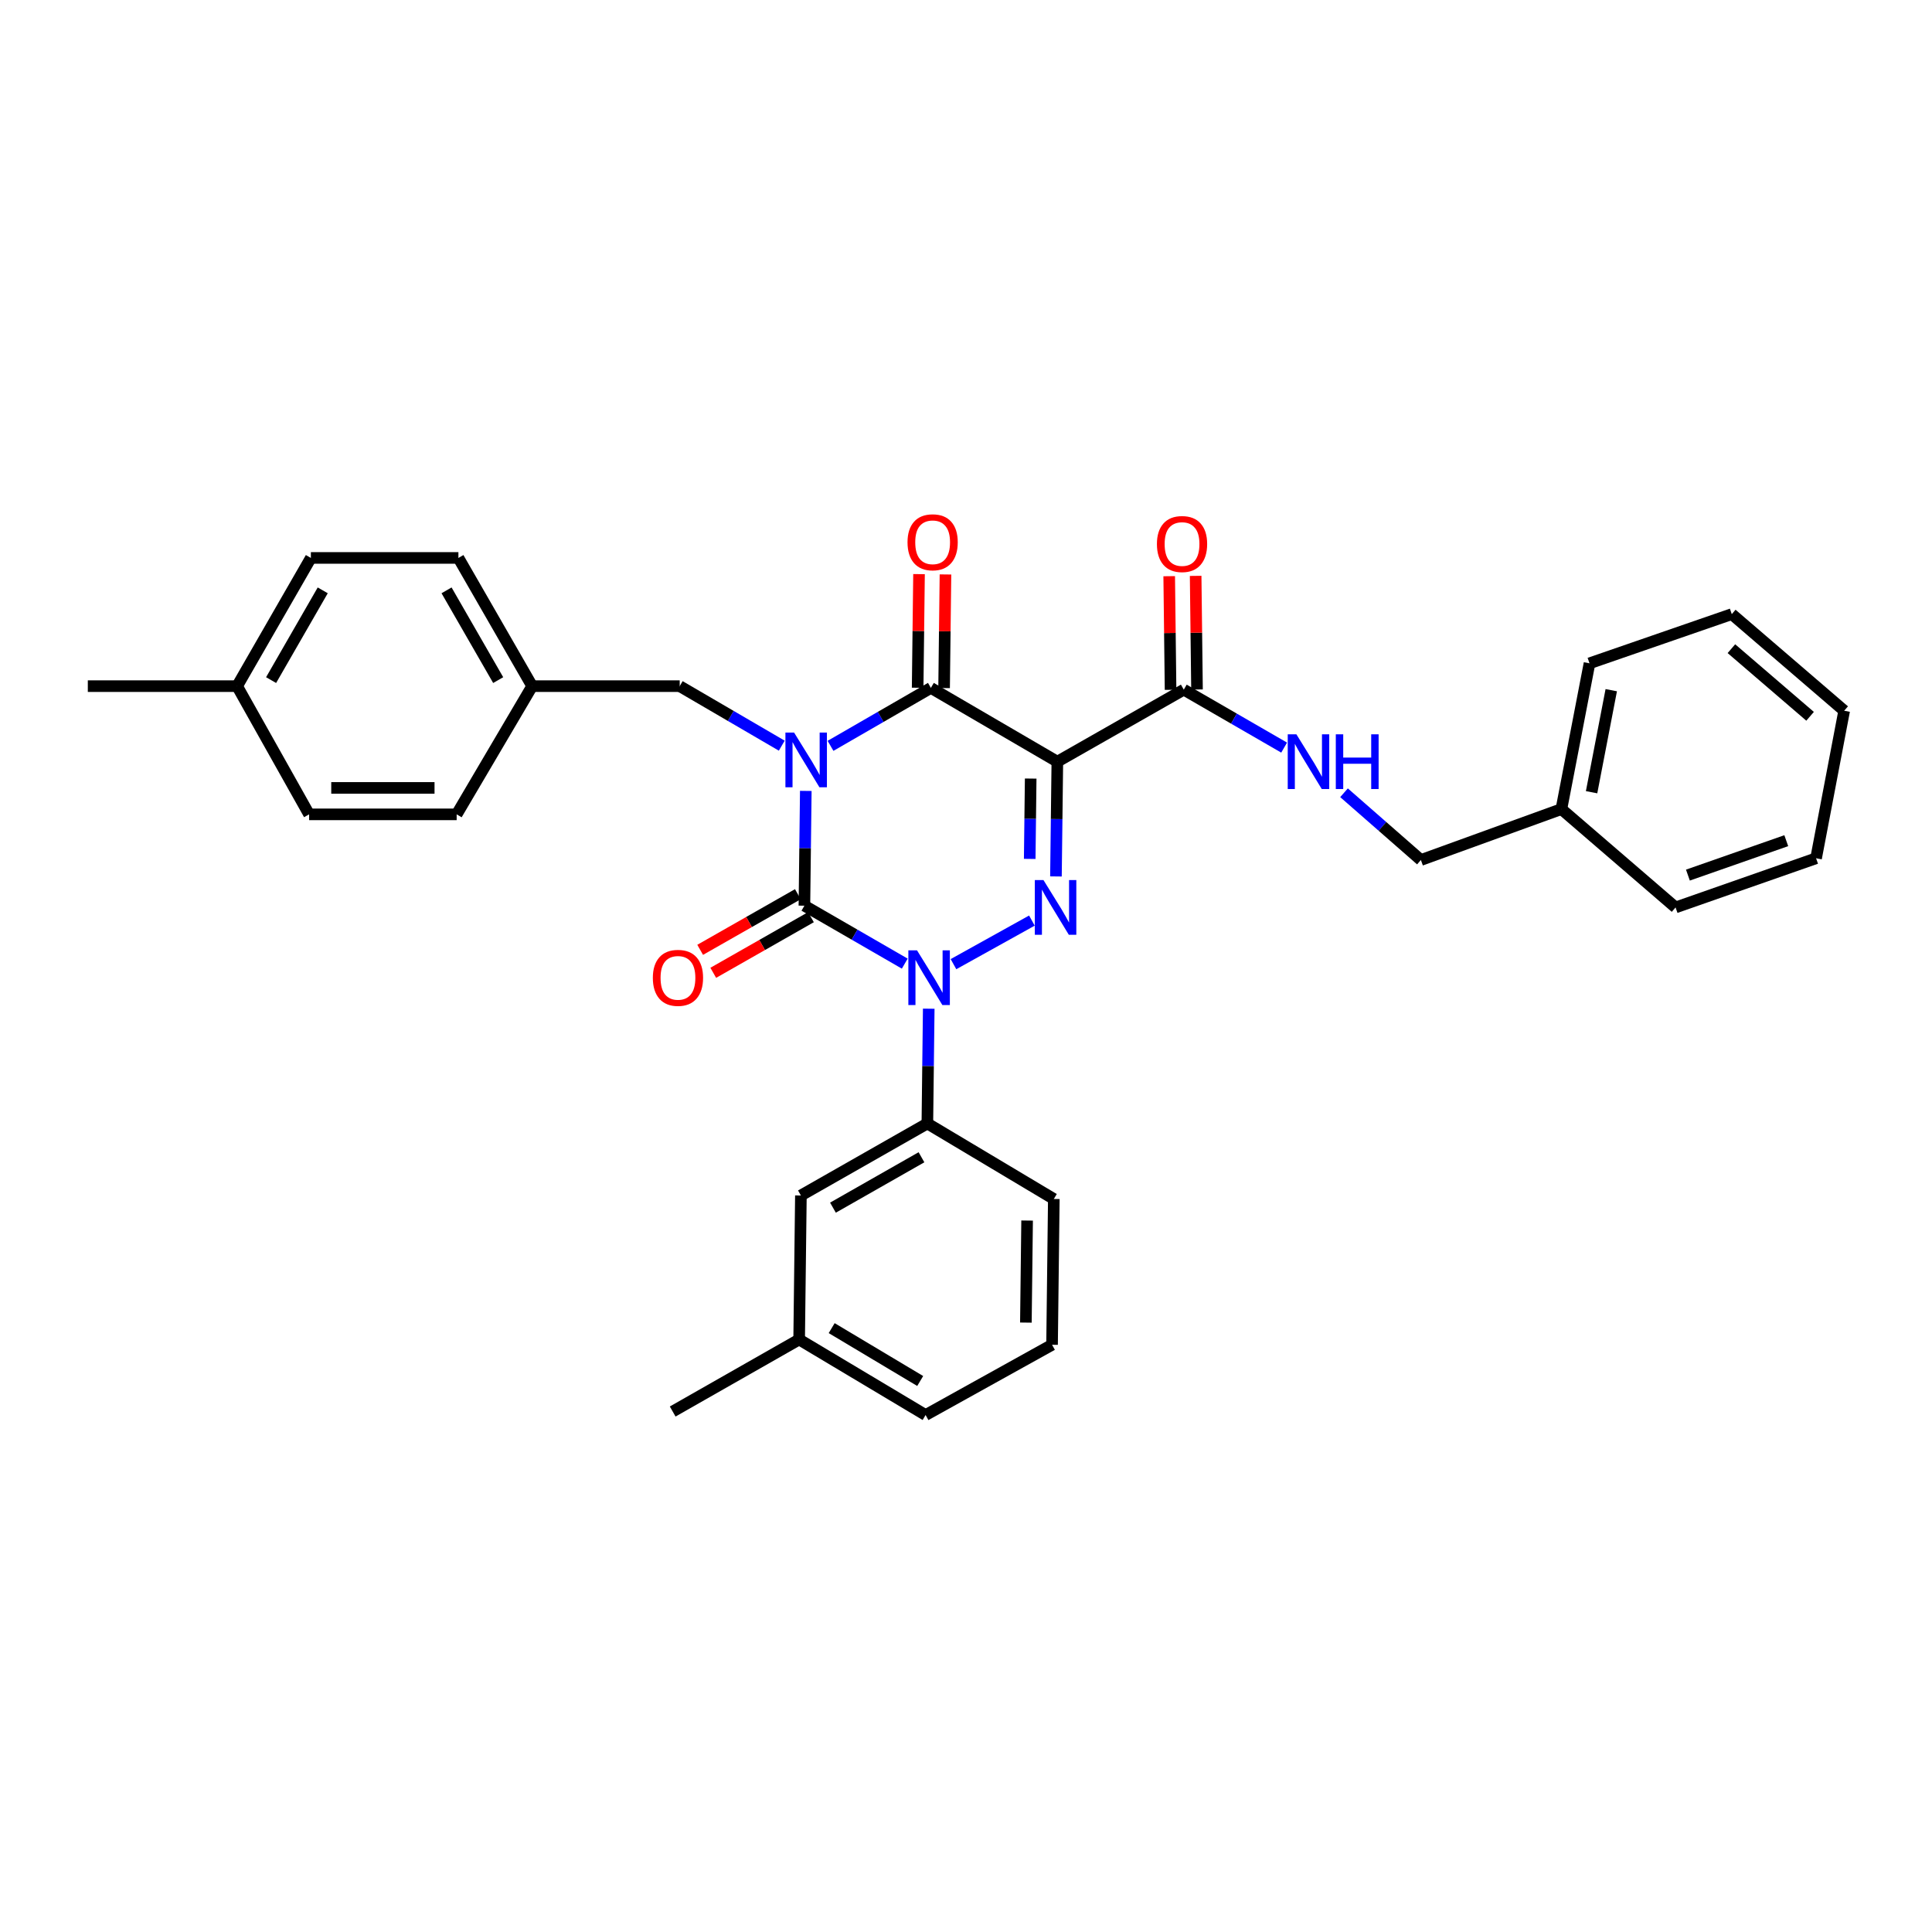 <?xml version='1.0' encoding='iso-8859-1'?>
<svg version='1.1' baseProfile='full'
              xmlns='http://www.w3.org/2000/svg'
                      xmlns:rdkit='http://www.rdkit.org/xml'
                      xmlns:xlink='http://www.w3.org/1999/xlink'
                  xml:space='preserve'
width='1000px' height='1000px' viewBox='0 0 1000 1000'>
<!-- END OF HEADER -->
<rect style='opacity:1.0;fill:#FFFFFF;stroke:none' width='1000' height='1000' x='0' y='0'> </rect>
<path class='bond-0' d='M 417.079,409.374 L 416.72,439.079' style='fill:none;fill-rule:evenodd;stroke:#0000FF;stroke-width:6px;stroke-linecap:butt;stroke-linejoin:miter;stroke-opacity:1' />
<path class='bond-0' d='M 416.72,439.079 L 416.361,468.784' style='fill:none;fill-rule:evenodd;stroke:#000000;stroke-width:6px;stroke-linecap:butt;stroke-linejoin:miter;stroke-opacity:1' />
<path class='bond-1' d='M 429.876,386.05 L 455.847,371.054' style='fill:none;fill-rule:evenodd;stroke:#0000FF;stroke-width:6px;stroke-linecap:butt;stroke-linejoin:miter;stroke-opacity:1' />
<path class='bond-1' d='M 455.847,371.054 L 481.818,356.059' style='fill:none;fill-rule:evenodd;stroke:#000000;stroke-width:6px;stroke-linecap:butt;stroke-linejoin:miter;stroke-opacity:1' />
<path class='bond-2' d='M 404.639,385.957 L 378.227,370.552' style='fill:none;fill-rule:evenodd;stroke:#0000FF;stroke-width:6px;stroke-linecap:butt;stroke-linejoin:miter;stroke-opacity:1' />
<path class='bond-2' d='M 378.227,370.552 L 351.816,355.146' style='fill:none;fill-rule:evenodd;stroke:#000000;stroke-width:6px;stroke-linecap:butt;stroke-linejoin:miter;stroke-opacity:1' />
<path class='bond-3' d='M 416.361,468.784 L 442.331,483.78' style='fill:none;fill-rule:evenodd;stroke:#000000;stroke-width:6px;stroke-linecap:butt;stroke-linejoin:miter;stroke-opacity:1' />
<path class='bond-3' d='M 442.331,483.78 L 468.302,498.776' style='fill:none;fill-rule:evenodd;stroke:#0000FF;stroke-width:6px;stroke-linecap:butt;stroke-linejoin:miter;stroke-opacity:1' />
<path class='bond-4' d='M 412.974,462.837 L 387.691,477.234' style='fill:none;fill-rule:evenodd;stroke:#000000;stroke-width:6px;stroke-linecap:butt;stroke-linejoin:miter;stroke-opacity:1' />
<path class='bond-4' d='M 387.691,477.234 L 362.407,491.631' style='fill:none;fill-rule:evenodd;stroke:#FF0000;stroke-width:6px;stroke-linecap:butt;stroke-linejoin:miter;stroke-opacity:1' />
<path class='bond-4' d='M 419.747,474.732 L 394.464,489.129' style='fill:none;fill-rule:evenodd;stroke:#000000;stroke-width:6px;stroke-linecap:butt;stroke-linejoin:miter;stroke-opacity:1' />
<path class='bond-4' d='M 394.464,489.129 L 369.18,503.525' style='fill:none;fill-rule:evenodd;stroke:#FF0000;stroke-width:6px;stroke-linecap:butt;stroke-linejoin:miter;stroke-opacity:1' />
<path class='bond-5' d='M 480.713,522.099 L 480.357,551.805' style='fill:none;fill-rule:evenodd;stroke:#0000FF;stroke-width:6px;stroke-linecap:butt;stroke-linejoin:miter;stroke-opacity:1' />
<path class='bond-5' d='M 480.357,551.805 L 480.001,581.51' style='fill:none;fill-rule:evenodd;stroke:#000000;stroke-width:6px;stroke-linecap:butt;stroke-linejoin:miter;stroke-opacity:1' />
<path class='bond-6' d='M 493.518,499.046 L 534.112,476.495' style='fill:none;fill-rule:evenodd;stroke:#0000FF;stroke-width:6px;stroke-linecap:butt;stroke-linejoin:miter;stroke-opacity:1' />
<path class='bond-7' d='M 546.557,453.643 L 546.917,423.941' style='fill:none;fill-rule:evenodd;stroke:#0000FF;stroke-width:6px;stroke-linecap:butt;stroke-linejoin:miter;stroke-opacity:1' />
<path class='bond-7' d='M 546.917,423.941 L 547.276,394.24' style='fill:none;fill-rule:evenodd;stroke:#000000;stroke-width:6px;stroke-linecap:butt;stroke-linejoin:miter;stroke-opacity:1' />
<path class='bond-7' d='M 532.978,444.567 L 533.23,423.776' style='fill:none;fill-rule:evenodd;stroke:#0000FF;stroke-width:6px;stroke-linecap:butt;stroke-linejoin:miter;stroke-opacity:1' />
<path class='bond-7' d='M 533.23,423.776 L 533.481,402.985' style='fill:none;fill-rule:evenodd;stroke:#000000;stroke-width:6px;stroke-linecap:butt;stroke-linejoin:miter;stroke-opacity:1' />
<path class='bond-8' d='M 547.276,394.24 L 612.726,356.963' style='fill:none;fill-rule:evenodd;stroke:#000000;stroke-width:6px;stroke-linecap:butt;stroke-linejoin:miter;stroke-opacity:1' />
<path class='bond-9' d='M 547.276,394.24 L 481.818,356.059' style='fill:none;fill-rule:evenodd;stroke:#000000;stroke-width:6px;stroke-linecap:butt;stroke-linejoin:miter;stroke-opacity:1' />
<path class='bond-10' d='M 488.662,356.141 L 489.017,326.736' style='fill:none;fill-rule:evenodd;stroke:#000000;stroke-width:6px;stroke-linecap:butt;stroke-linejoin:miter;stroke-opacity:1' />
<path class='bond-10' d='M 489.017,326.736 L 489.373,297.331' style='fill:none;fill-rule:evenodd;stroke:#FF0000;stroke-width:6px;stroke-linecap:butt;stroke-linejoin:miter;stroke-opacity:1' />
<path class='bond-10' d='M 474.975,355.976 L 475.33,326.57' style='fill:none;fill-rule:evenodd;stroke:#000000;stroke-width:6px;stroke-linecap:butt;stroke-linejoin:miter;stroke-opacity:1' />
<path class='bond-10' d='M 475.33,326.57 L 475.686,297.165' style='fill:none;fill-rule:evenodd;stroke:#FF0000;stroke-width:6px;stroke-linecap:butt;stroke-linejoin:miter;stroke-opacity:1' />
<path class='bond-11' d='M 808.178,418.779 L 735.451,445.143' style='fill:none;fill-rule:evenodd;stroke:#000000;stroke-width:6px;stroke-linecap:butt;stroke-linejoin:miter;stroke-opacity:1' />
<path class='bond-12' d='M 808.178,418.779 L 822.725,343.329' style='fill:none;fill-rule:evenodd;stroke:#000000;stroke-width:6px;stroke-linecap:butt;stroke-linejoin:miter;stroke-opacity:1' />
<path class='bond-12' d='M 823.801,410.052 L 833.983,357.238' style='fill:none;fill-rule:evenodd;stroke:#000000;stroke-width:6px;stroke-linecap:butt;stroke-linejoin:miter;stroke-opacity:1' />
<path class='bond-13' d='M 808.178,418.779 L 867.271,469.689' style='fill:none;fill-rule:evenodd;stroke:#000000;stroke-width:6px;stroke-linecap:butt;stroke-linejoin:miter;stroke-opacity:1' />
<path class='bond-14' d='M 619.569,356.881 L 619.216,327.476' style='fill:none;fill-rule:evenodd;stroke:#000000;stroke-width:6px;stroke-linecap:butt;stroke-linejoin:miter;stroke-opacity:1' />
<path class='bond-14' d='M 619.216,327.476 L 618.864,298.071' style='fill:none;fill-rule:evenodd;stroke:#FF0000;stroke-width:6px;stroke-linecap:butt;stroke-linejoin:miter;stroke-opacity:1' />
<path class='bond-14' d='M 605.882,357.046 L 605.53,327.64' style='fill:none;fill-rule:evenodd;stroke:#000000;stroke-width:6px;stroke-linecap:butt;stroke-linejoin:miter;stroke-opacity:1' />
<path class='bond-14' d='M 605.53,327.64 L 605.177,298.235' style='fill:none;fill-rule:evenodd;stroke:#FF0000;stroke-width:6px;stroke-linecap:butt;stroke-linejoin:miter;stroke-opacity:1' />
<path class='bond-15' d='M 612.726,356.963 L 638.697,371.962' style='fill:none;fill-rule:evenodd;stroke:#000000;stroke-width:6px;stroke-linecap:butt;stroke-linejoin:miter;stroke-opacity:1' />
<path class='bond-15' d='M 638.697,371.962 L 664.667,386.961' style='fill:none;fill-rule:evenodd;stroke:#0000FF;stroke-width:6px;stroke-linecap:butt;stroke-linejoin:miter;stroke-opacity:1' />
<path class='bond-16' d='M 695.664,410.332 L 715.558,427.737' style='fill:none;fill-rule:evenodd;stroke:#0000FF;stroke-width:6px;stroke-linecap:butt;stroke-linejoin:miter;stroke-opacity:1' />
<path class='bond-16' d='M 715.558,427.737 L 735.451,445.143' style='fill:none;fill-rule:evenodd;stroke:#000000;stroke-width:6px;stroke-linecap:butt;stroke-linejoin:miter;stroke-opacity:1' />
<path class='bond-17' d='M 822.725,343.329 L 896.365,317.87' style='fill:none;fill-rule:evenodd;stroke:#000000;stroke-width:6px;stroke-linecap:butt;stroke-linejoin:miter;stroke-opacity:1' />
<path class='bond-18' d='M 275.453,355.146 L 351.816,355.146' style='fill:none;fill-rule:evenodd;stroke:#000000;stroke-width:6px;stroke-linecap:butt;stroke-linejoin:miter;stroke-opacity:1' />
<path class='bond-19' d='M 275.453,355.146 L 236.367,421.509' style='fill:none;fill-rule:evenodd;stroke:#000000;stroke-width:6px;stroke-linecap:butt;stroke-linejoin:miter;stroke-opacity:1' />
<path class='bond-20' d='M 275.453,355.146 L 237.272,288.784' style='fill:none;fill-rule:evenodd;stroke:#000000;stroke-width:6px;stroke-linecap:butt;stroke-linejoin:miter;stroke-opacity:1' />
<path class='bond-20' d='M 257.862,352.018 L 231.135,305.564' style='fill:none;fill-rule:evenodd;stroke:#000000;stroke-width:6px;stroke-linecap:butt;stroke-linejoin:miter;stroke-opacity:1' />
<path class='bond-21' d='M 122.729,355.146 L 160.91,288.784' style='fill:none;fill-rule:evenodd;stroke:#000000;stroke-width:6px;stroke-linecap:butt;stroke-linejoin:miter;stroke-opacity:1' />
<path class='bond-21' d='M 140.321,352.018 L 167.047,305.564' style='fill:none;fill-rule:evenodd;stroke:#000000;stroke-width:6px;stroke-linecap:butt;stroke-linejoin:miter;stroke-opacity:1' />
<path class='bond-22' d='M 122.729,355.146 L 45.455,355.146' style='fill:none;fill-rule:evenodd;stroke:#000000;stroke-width:6px;stroke-linecap:butt;stroke-linejoin:miter;stroke-opacity:1' />
<path class='bond-23' d='M 122.729,355.146 L 159.998,421.509' style='fill:none;fill-rule:evenodd;stroke:#000000;stroke-width:6px;stroke-linecap:butt;stroke-linejoin:miter;stroke-opacity:1' />
<path class='bond-24' d='M 413.638,693.323 L 479.088,732.417' style='fill:none;fill-rule:evenodd;stroke:#000000;stroke-width:6px;stroke-linecap:butt;stroke-linejoin:miter;stroke-opacity:1' />
<path class='bond-24' d='M 430.475,687.436 L 476.29,714.802' style='fill:none;fill-rule:evenodd;stroke:#000000;stroke-width:6px;stroke-linecap:butt;stroke-linejoin:miter;stroke-opacity:1' />
<path class='bond-25' d='M 413.638,693.323 L 414.543,618.779' style='fill:none;fill-rule:evenodd;stroke:#000000;stroke-width:6px;stroke-linecap:butt;stroke-linejoin:miter;stroke-opacity:1' />
<path class='bond-26' d='M 413.638,693.323 L 348.181,730.599' style='fill:none;fill-rule:evenodd;stroke:#000000;stroke-width:6px;stroke-linecap:butt;stroke-linejoin:miter;stroke-opacity:1' />
<path class='bond-27' d='M 479.088,732.417 L 544.546,696.053' style='fill:none;fill-rule:evenodd;stroke:#000000;stroke-width:6px;stroke-linecap:butt;stroke-linejoin:miter;stroke-opacity:1' />
<path class='bond-28' d='M 544.546,696.053 L 545.451,620.596' style='fill:none;fill-rule:evenodd;stroke:#000000;stroke-width:6px;stroke-linecap:butt;stroke-linejoin:miter;stroke-opacity:1' />
<path class='bond-28' d='M 530.995,684.57 L 531.628,631.75' style='fill:none;fill-rule:evenodd;stroke:#000000;stroke-width:6px;stroke-linecap:butt;stroke-linejoin:miter;stroke-opacity:1' />
<path class='bond-29' d='M 545.451,620.596 L 480.001,581.51' style='fill:none;fill-rule:evenodd;stroke:#000000;stroke-width:6px;stroke-linecap:butt;stroke-linejoin:miter;stroke-opacity:1' />
<path class='bond-30' d='M 480.001,581.51 L 414.543,618.779' style='fill:none;fill-rule:evenodd;stroke:#000000;stroke-width:6px;stroke-linecap:butt;stroke-linejoin:miter;stroke-opacity:1' />
<path class='bond-30' d='M 476.955,598.995 L 431.134,625.083' style='fill:none;fill-rule:evenodd;stroke:#000000;stroke-width:6px;stroke-linecap:butt;stroke-linejoin:miter;stroke-opacity:1' />
<path class='bond-31' d='M 159.998,421.509 L 236.367,421.509' style='fill:none;fill-rule:evenodd;stroke:#000000;stroke-width:6px;stroke-linecap:butt;stroke-linejoin:miter;stroke-opacity:1' />
<path class='bond-31' d='M 171.453,407.821 L 224.912,407.821' style='fill:none;fill-rule:evenodd;stroke:#000000;stroke-width:6px;stroke-linecap:butt;stroke-linejoin:miter;stroke-opacity:1' />
<path class='bond-32' d='M 160.91,288.784 L 237.272,288.784' style='fill:none;fill-rule:evenodd;stroke:#000000;stroke-width:6px;stroke-linecap:butt;stroke-linejoin:miter;stroke-opacity:1' />
<path class='bond-33' d='M 867.271,469.689 L 939.998,444.238' style='fill:none;fill-rule:evenodd;stroke:#000000;stroke-width:6px;stroke-linecap:butt;stroke-linejoin:miter;stroke-opacity:1' />
<path class='bond-33' d='M 873.659,452.952 L 924.568,435.136' style='fill:none;fill-rule:evenodd;stroke:#000000;stroke-width:6px;stroke-linecap:butt;stroke-linejoin:miter;stroke-opacity:1' />
<path class='bond-34' d='M 896.365,317.87 L 954.545,367.876' style='fill:none;fill-rule:evenodd;stroke:#000000;stroke-width:6px;stroke-linecap:butt;stroke-linejoin:miter;stroke-opacity:1' />
<path class='bond-34' d='M 896.17,335.751 L 936.897,370.755' style='fill:none;fill-rule:evenodd;stroke:#000000;stroke-width:6px;stroke-linecap:butt;stroke-linejoin:miter;stroke-opacity:1' />
<path class='bond-35' d='M 939.998,444.238 L 954.545,367.876' style='fill:none;fill-rule:evenodd;stroke:#000000;stroke-width:6px;stroke-linecap:butt;stroke-linejoin:miter;stroke-opacity:1' />
<path  class='atom-0' d='M 411.013 379.167
L 420.293 394.167
Q 421.213 395.647, 422.693 398.327
Q 424.173 401.007, 424.253 401.167
L 424.253 379.167
L 428.013 379.167
L 428.013 407.487
L 424.133 407.487
L 414.173 391.087
Q 413.013 389.167, 411.773 386.967
Q 410.573 384.767, 410.213 384.087
L 410.213 407.487
L 406.533 407.487
L 406.533 379.167
L 411.013 379.167
' fill='#0000FF'/>
<path  class='atom-2' d='M 474.646 491.893
L 483.926 506.893
Q 484.846 508.373, 486.326 511.053
Q 487.806 513.733, 487.886 513.893
L 487.886 491.893
L 491.646 491.893
L 491.646 520.213
L 487.766 520.213
L 477.806 503.813
Q 476.646 501.893, 475.406 499.693
Q 474.206 497.493, 473.846 496.813
L 473.846 520.213
L 470.166 520.213
L 470.166 491.893
L 474.646 491.893
' fill='#0000FF'/>
<path  class='atom-3' d='M 540.103 455.529
L 549.383 470.529
Q 550.303 472.009, 551.783 474.689
Q 553.263 477.369, 553.343 477.529
L 553.343 455.529
L 557.103 455.529
L 557.103 483.849
L 553.223 483.849
L 543.263 467.449
Q 542.103 465.529, 540.863 463.329
Q 539.663 461.129, 539.303 460.449
L 539.303 483.849
L 535.623 483.849
L 535.623 455.529
L 540.103 455.529
' fill='#0000FF'/>
<path  class='atom-7' d='M 469.731 280.681
Q 469.731 273.881, 473.091 270.081
Q 476.451 266.281, 482.731 266.281
Q 489.011 266.281, 492.371 270.081
Q 495.731 273.881, 495.731 280.681
Q 495.731 287.561, 492.331 291.481
Q 488.931 295.361, 482.731 295.361
Q 476.491 295.361, 473.091 291.481
Q 469.731 287.601, 469.731 280.681
M 482.731 292.161
Q 487.051 292.161, 489.371 289.281
Q 491.731 286.361, 491.731 280.681
Q 491.731 275.121, 489.371 272.321
Q 487.051 269.481, 482.731 269.481
Q 478.411 269.481, 476.051 272.281
Q 473.731 275.081, 473.731 280.681
Q 473.731 286.401, 476.051 289.281
Q 478.411 292.161, 482.731 292.161
' fill='#FF0000'/>
<path  class='atom-8' d='M 337.911 506.133
Q 337.911 499.333, 341.271 495.533
Q 344.631 491.733, 350.911 491.733
Q 357.191 491.733, 360.551 495.533
Q 363.911 499.333, 363.911 506.133
Q 363.911 513.013, 360.511 516.933
Q 357.111 520.813, 350.911 520.813
Q 344.671 520.813, 341.271 516.933
Q 337.911 513.053, 337.911 506.133
M 350.911 517.613
Q 355.231 517.613, 357.551 514.733
Q 359.911 511.813, 359.911 506.133
Q 359.911 500.573, 357.551 497.773
Q 355.231 494.933, 350.911 494.933
Q 346.591 494.933, 344.231 497.733
Q 341.911 500.533, 341.911 506.133
Q 341.911 511.853, 344.231 514.733
Q 346.591 517.613, 350.911 517.613
' fill='#FF0000'/>
<path  class='atom-10' d='M 598.821 281.586
Q 598.821 274.786, 602.181 270.986
Q 605.541 267.186, 611.821 267.186
Q 618.101 267.186, 621.461 270.986
Q 624.821 274.786, 624.821 281.586
Q 624.821 288.466, 621.421 292.386
Q 618.021 296.266, 611.821 296.266
Q 605.581 296.266, 602.181 292.386
Q 598.821 288.506, 598.821 281.586
M 611.821 293.066
Q 616.141 293.066, 618.461 290.186
Q 620.821 287.266, 620.821 281.586
Q 620.821 276.026, 618.461 273.226
Q 616.141 270.386, 611.821 270.386
Q 607.501 270.386, 605.141 273.186
Q 602.821 275.986, 602.821 281.586
Q 602.821 287.306, 605.141 290.186
Q 607.501 293.066, 611.821 293.066
' fill='#FF0000'/>
<path  class='atom-11' d='M 671.011 380.08
L 680.291 395.08
Q 681.211 396.56, 682.691 399.24
Q 684.171 401.92, 684.251 402.08
L 684.251 380.08
L 688.011 380.08
L 688.011 408.4
L 684.131 408.4
L 674.171 392
Q 673.011 390.08, 671.771 387.88
Q 670.571 385.68, 670.211 385
L 670.211 408.4
L 666.531 408.4
L 666.531 380.08
L 671.011 380.08
' fill='#0000FF'/>
<path  class='atom-11' d='M 691.411 380.08
L 695.251 380.08
L 695.251 392.12
L 709.731 392.12
L 709.731 380.08
L 713.571 380.08
L 713.571 408.4
L 709.731 408.4
L 709.731 395.32
L 695.251 395.32
L 695.251 408.4
L 691.411 408.4
L 691.411 380.08
' fill='#0000FF'/>
</svg>

